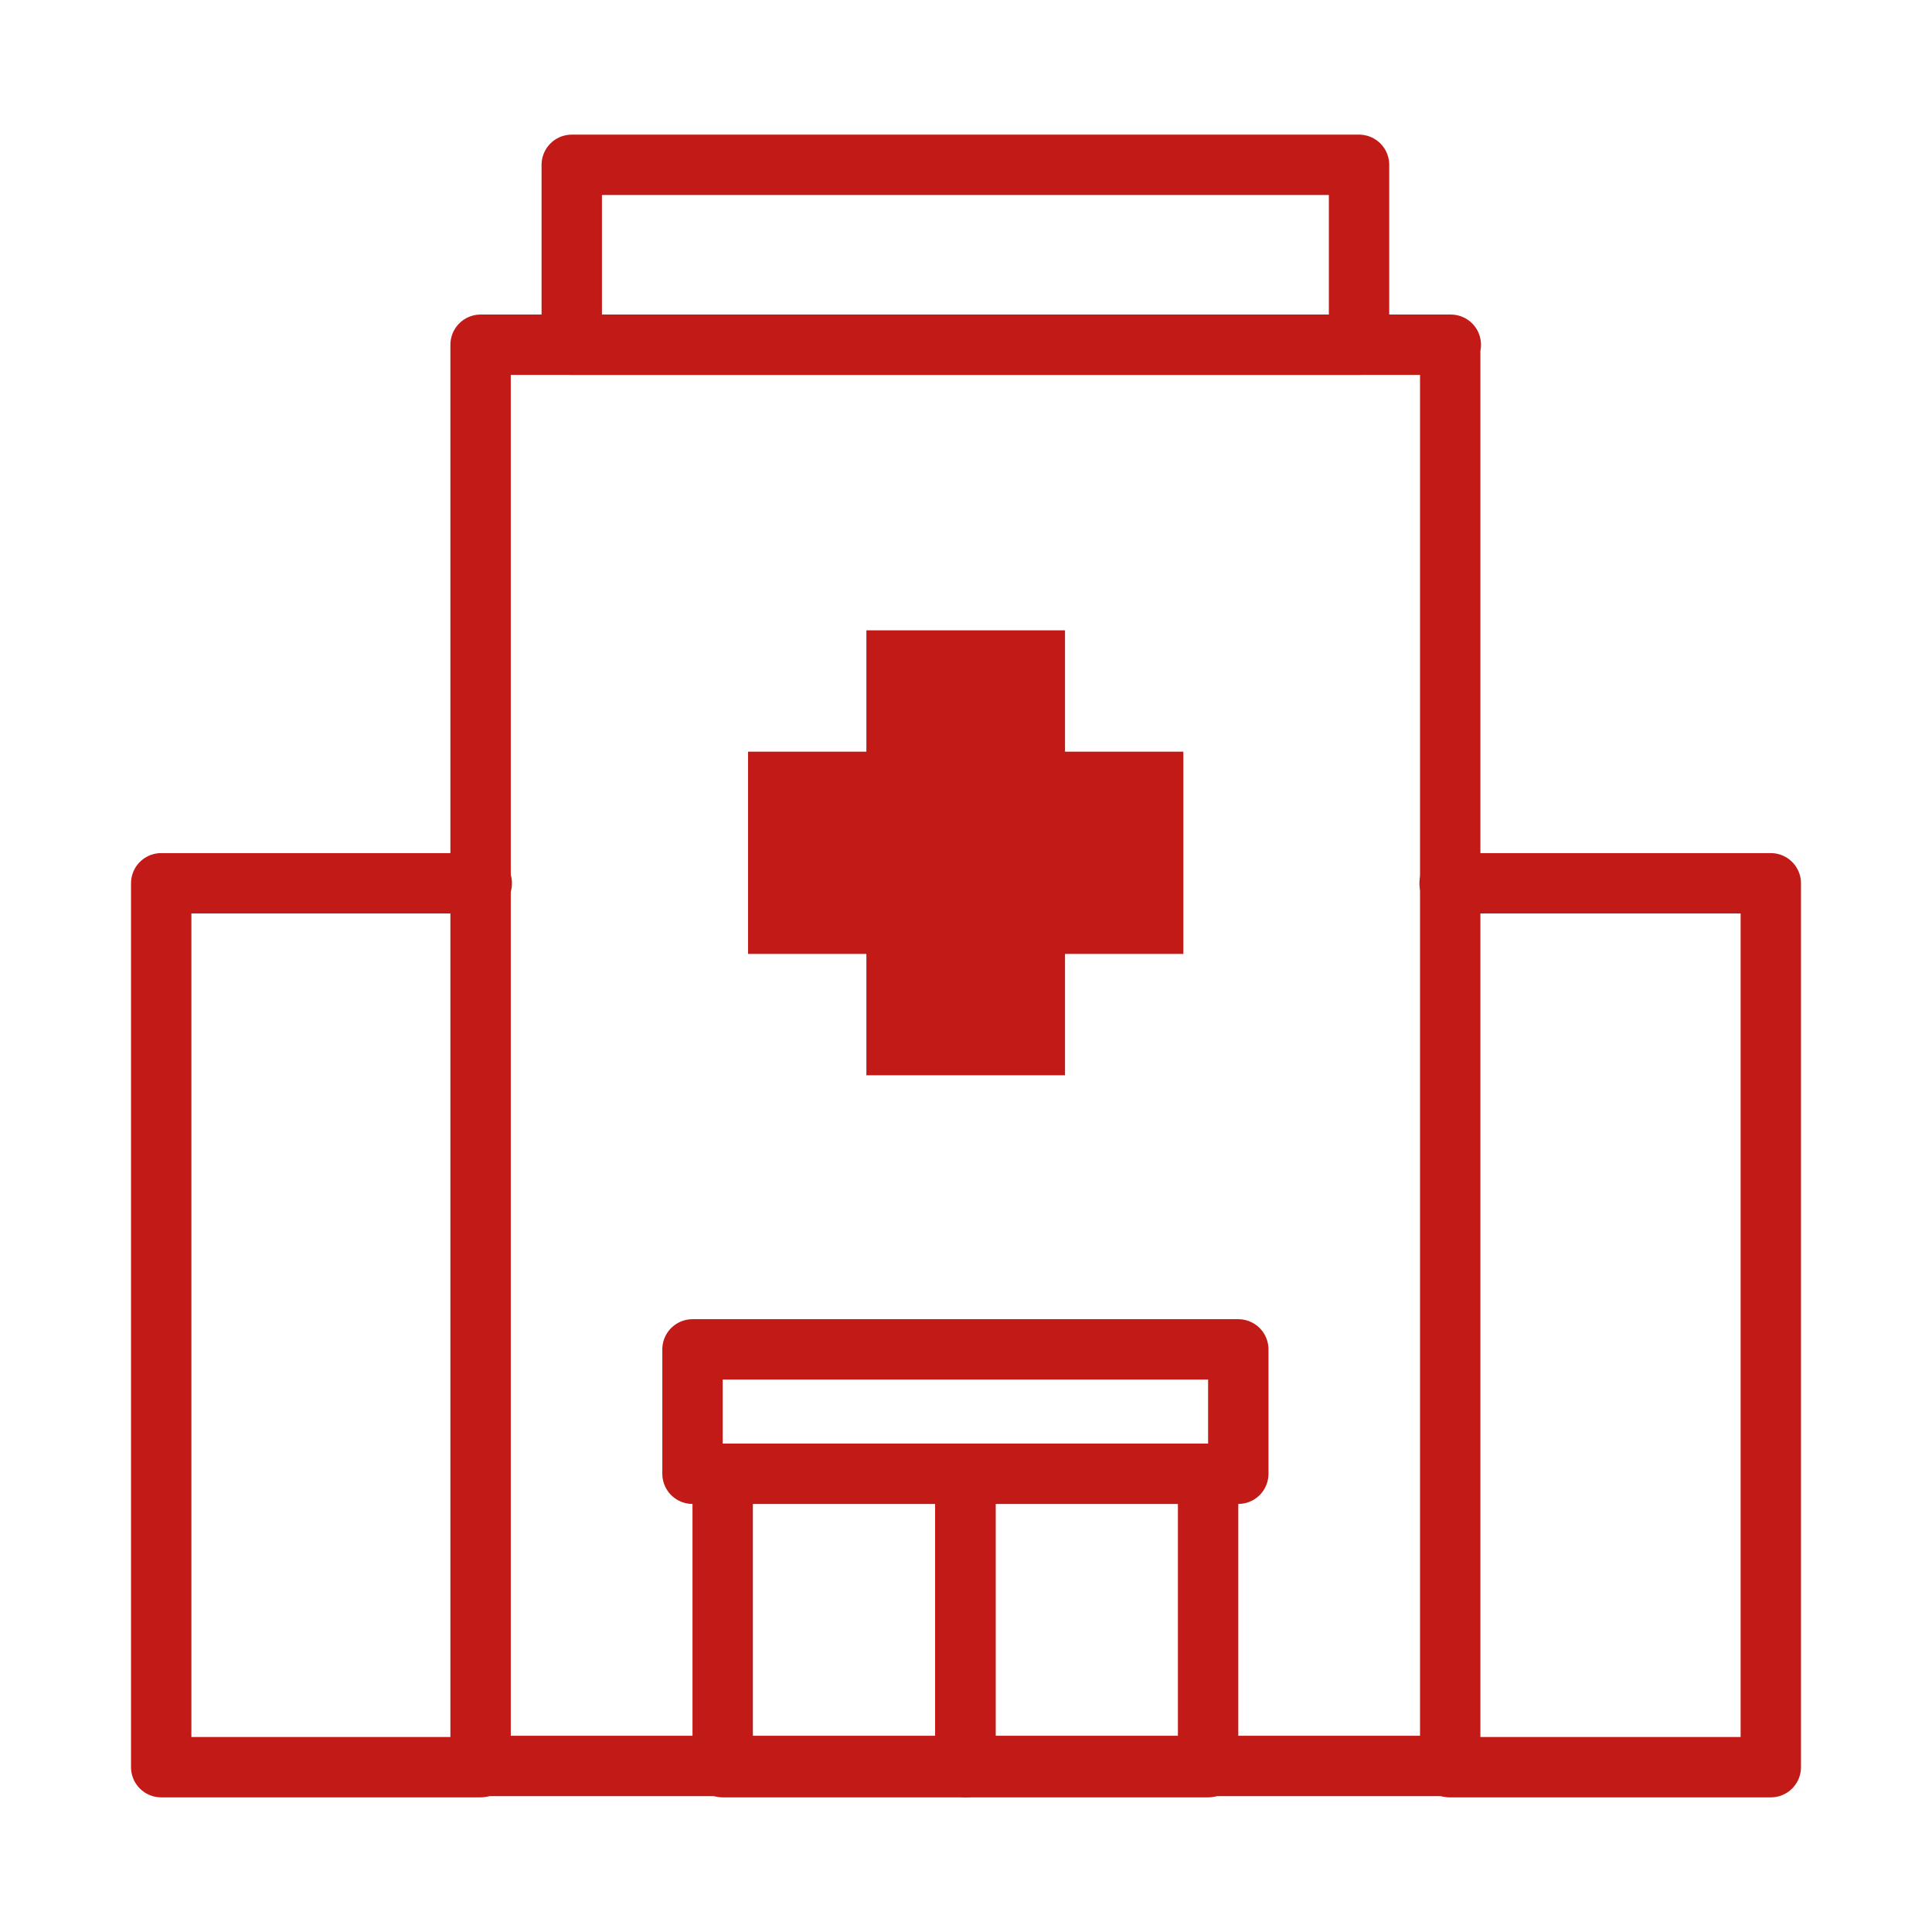 <?xml version="1.0" encoding="UTF-8"?>
<svg id="Icone" xmlns="http://www.w3.org/2000/svg" viewBox="0 0 32 32">
  <defs>
    <style>
      .cls-1 {
        fill: none;
        stroke-linecap: round;
        stroke-linejoin: round;
      }

      .cls-1, .cls-2 {
        stroke: #c21b17;
      }

      .cls-2 {
        fill: #c21b17;
        stroke-miterlimit: 10;
      }
    </style>
  </defs>
  <path class="cls-1" d="m24.03,5.71H7.96v23.54h16.06V5.71Z"/>
  <path class="cls-1" d="m20.51,22.35h-9.04v2.06h9.04v-2.06Z"/>
  <path class="cls-1" d="m15.99,24.41h-4.02v4.86h4.02v-4.86Z"/>
  <path class="cls-1" d="m20.01,24.41h-4.02v4.86h4.02v-4.86Z"/>
  <path class="cls-1" d="m22.51,2.73h-13.04v2.98h13.04v-2.98Z"/>
  <path class="cls-2" d="m19.1,12.95h-1.96v-2.01h-2.29v2.01h-1.96v2.35h1.96v2.01h2.29v-2.01h1.96v-2.35Z"/>
  <path class="cls-1" d="m24.01,29.27h5.32v-14.64h-5.32"/>
  <path class="cls-1" d="m7.96,29.27H2.67v-14.64h5.31"/>
</svg>